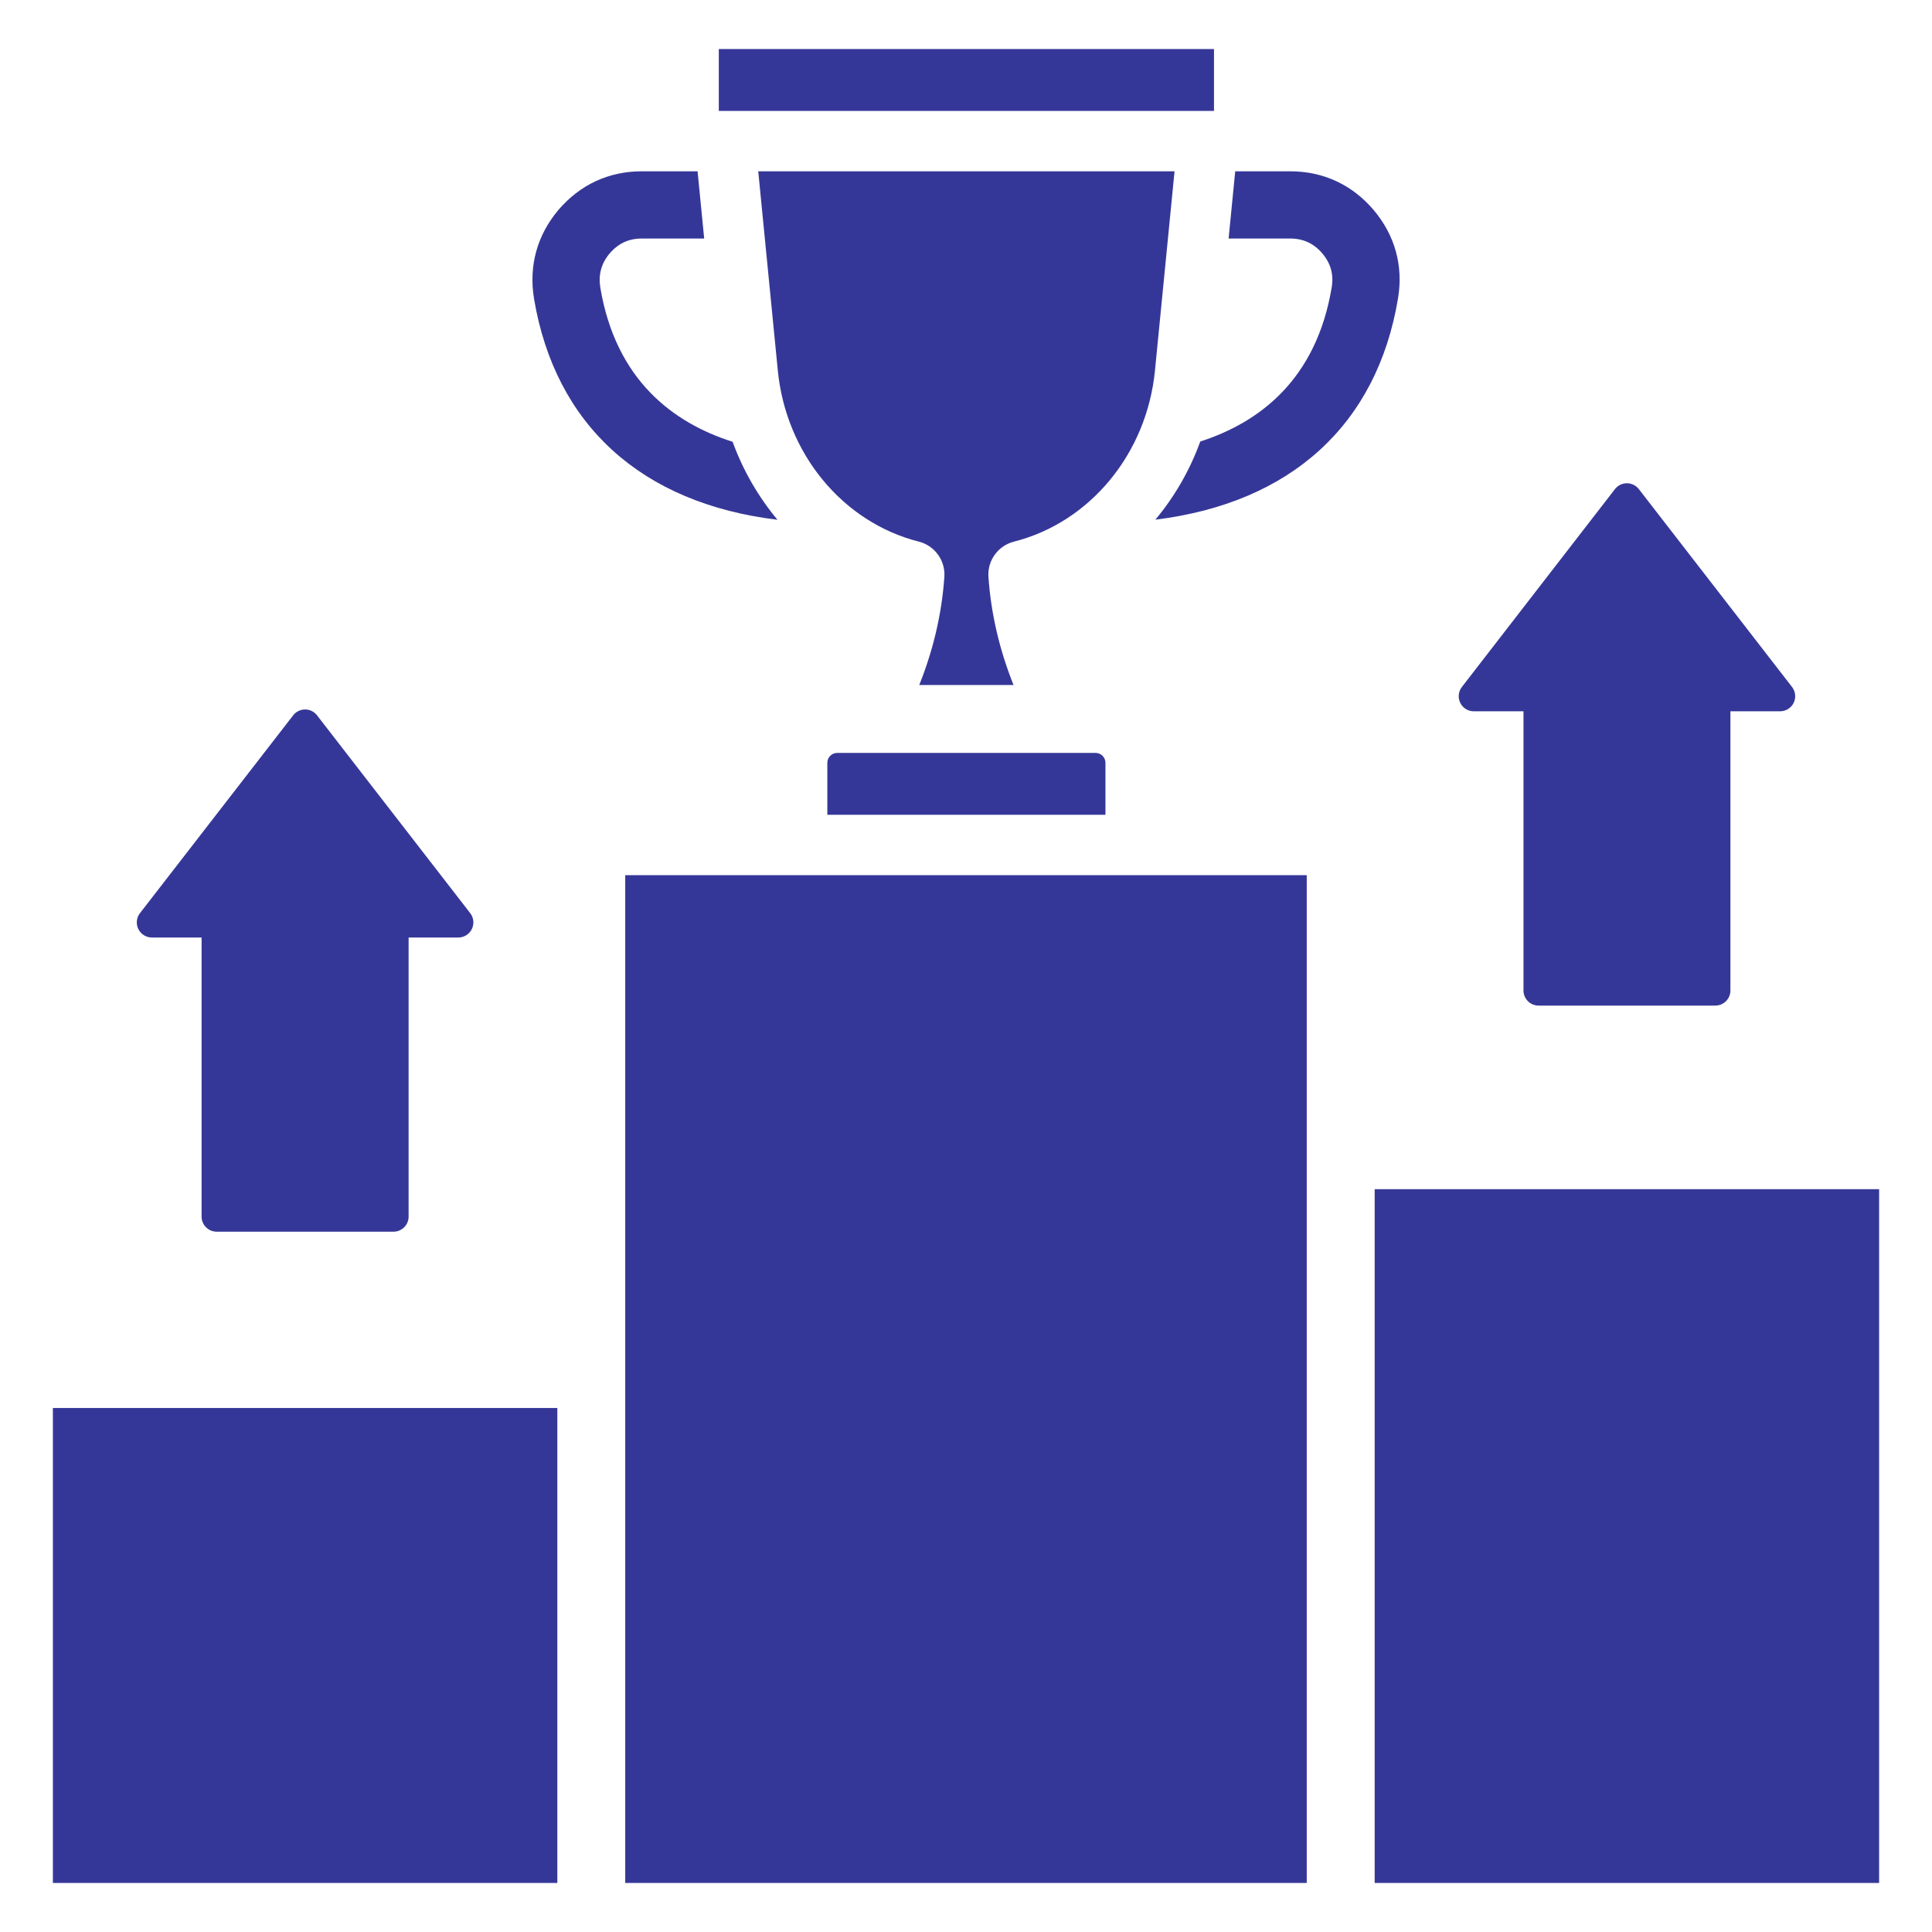 <svg xmlns="http://www.w3.org/2000/svg" width="89" height="89" viewBox="0 0 89 89" fill="none"><path d="M55.924 5.11H33.112V2.26H55.924V5.11ZM2.436 86.74H25.674V64.861H2.436V86.74ZM50.924 35.135C50.924 34.89 50.718 34.684 50.473 34.684H38.563C38.319 34.684 38.112 34.89 38.112 35.135V37.534H50.924V35.135H50.924ZM36.843 40.315H28.802V86.74H60.197V40.315H36.843V40.315ZM63.326 86.74H86.564V54.782H63.326V86.74ZM14.604 32.952C14.473 32.781 14.27 32.682 14.055 32.682C13.84 32.682 13.637 32.782 13.505 32.952L6.447 42.067C6.285 42.277 6.256 42.56 6.373 42.799C6.49 43.037 6.732 43.188 6.997 43.188H9.286V56.044C9.286 56.428 9.597 56.739 9.981 56.739H18.128C18.512 56.739 18.823 56.428 18.823 56.044V43.188H21.112C21.377 43.188 21.619 43.037 21.736 42.799C21.853 42.56 21.824 42.277 21.662 42.067L14.604 32.952ZM82.552 31.646L75.495 22.531C75.363 22.361 75.16 22.262 74.945 22.262C74.729 22.262 74.527 22.361 74.395 22.531L67.343 31.647C67.18 31.856 67.152 32.14 67.269 32.378C67.385 32.617 67.627 32.767 67.893 32.767H70.181V45.629C70.181 46.013 70.493 46.324 70.877 46.324H79.018C79.402 46.324 79.714 46.013 79.714 45.629V32.767H82.002C82.267 32.767 82.51 32.616 82.627 32.378C82.743 32.14 82.714 31.856 82.552 31.646ZM34.929 7.891L35.831 17.068C36.206 20.893 38.817 24.061 42.327 24.951C43.06 25.137 43.555 25.821 43.503 26.576C43.386 28.26 42.998 29.927 42.347 31.555H46.689C46.039 29.927 45.65 28.26 45.534 26.576C45.481 25.821 45.976 25.137 46.71 24.951C50.22 24.06 52.83 20.893 53.205 17.068L54.107 7.891H34.93H34.929ZM33.749 20.352C31.007 19.479 28.368 17.507 27.655 13.252C27.557 12.652 27.699 12.135 28.082 11.678C28.478 11.214 28.963 10.988 29.565 10.988H32.439L32.135 7.891H29.565C28.044 7.891 26.716 8.506 25.718 9.678C24.739 10.843 24.353 12.252 24.6 13.758C25.576 19.581 29.555 23.189 35.816 23.944C34.936 22.891 34.232 21.677 33.749 20.352H33.749ZM63.275 9.67C62.284 8.506 60.956 7.891 59.434 7.891H56.902L56.597 10.988H59.434C60.037 10.988 60.522 11.214 60.914 11.674C61.305 12.136 61.446 12.65 61.345 13.247C60.635 17.485 58.02 19.46 55.292 20.339C54.81 21.667 54.106 22.884 53.224 23.939C59.462 23.173 63.426 19.569 64.399 13.761C64.654 12.255 64.266 10.842 63.275 9.67Z" fill="#353798"></path></svg>